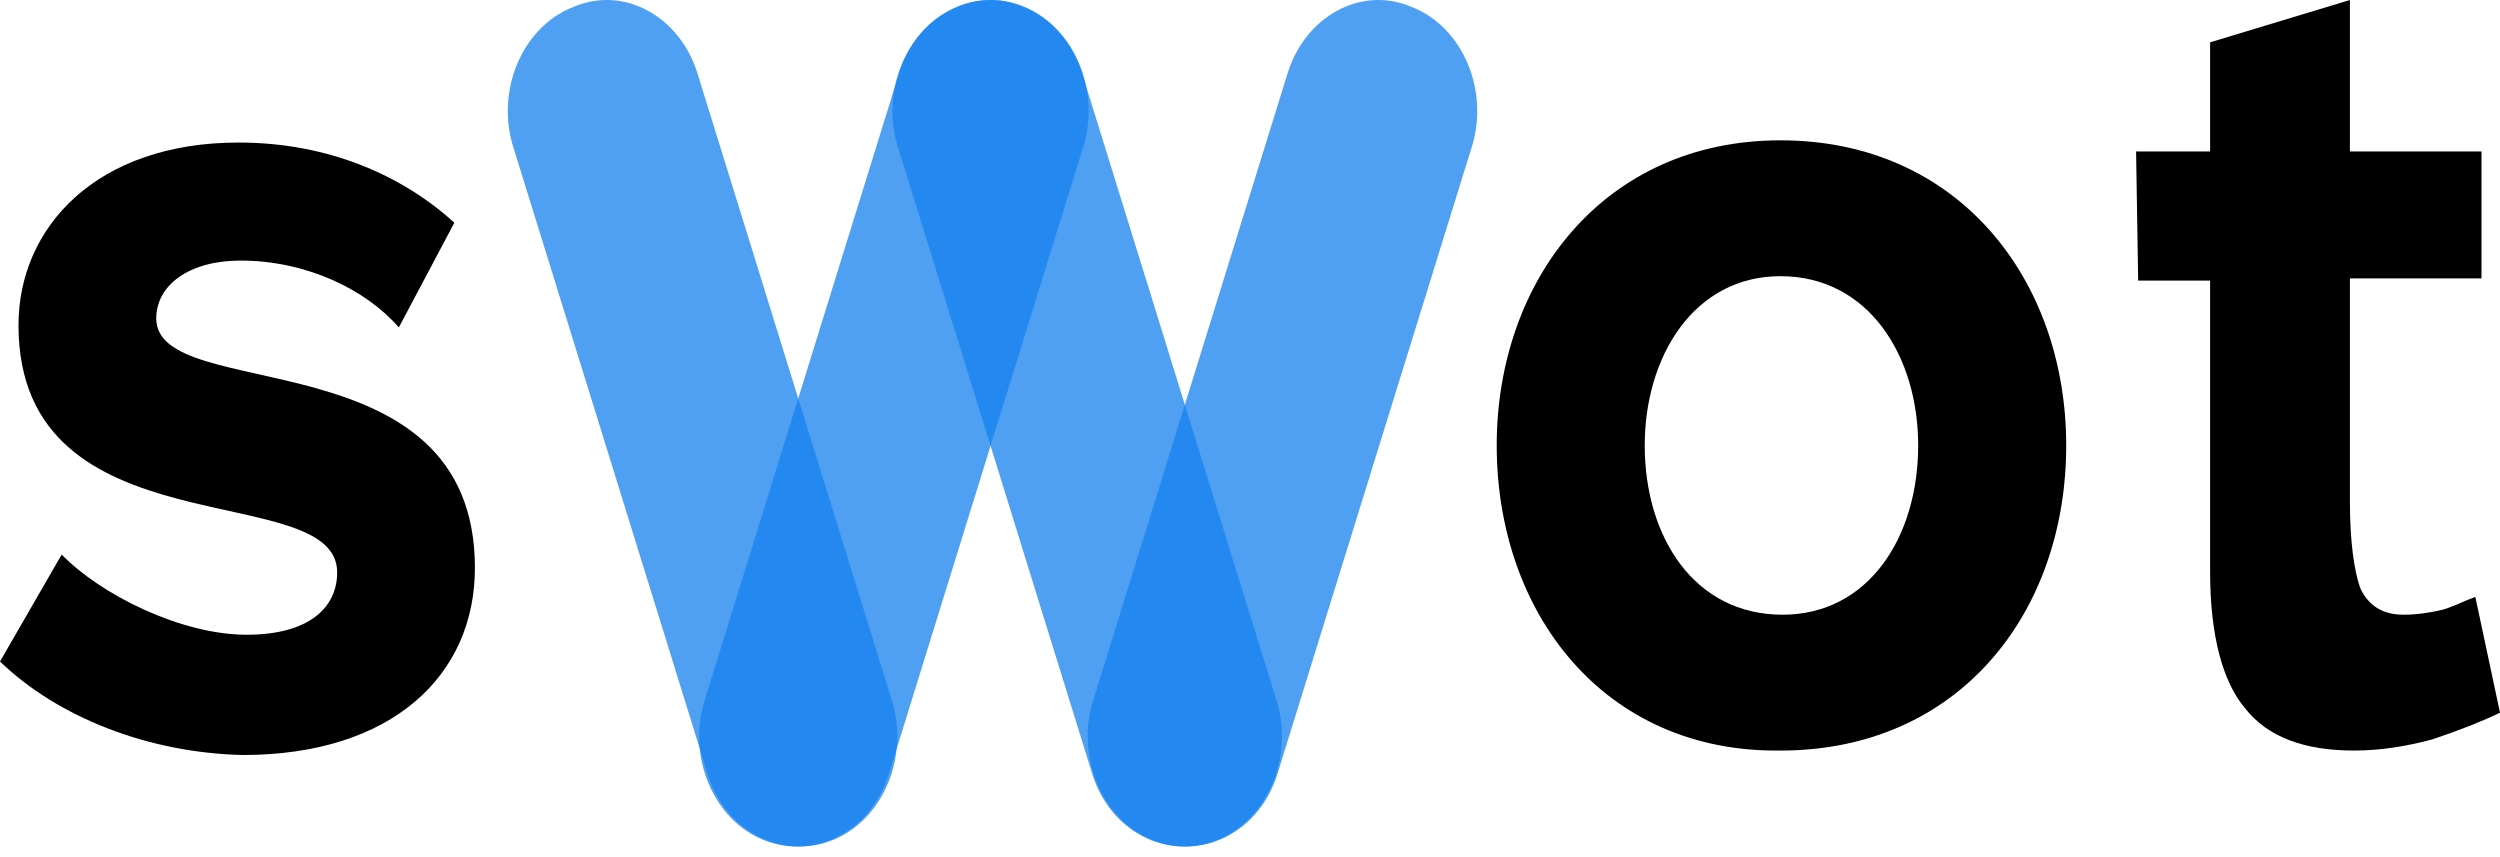 <svg width="178" height="61" viewBox="0 0 178 61" fill="none" xmlns="http://www.w3.org/2000/svg">
<path d="M152.09 10.783H157.36V3.013L167.313 0V10.783H176.682V19.822H167.313V35.679C167.313 38.534 167.606 40.595 168.045 41.864C168.631 43.133 169.656 43.767 171.12 43.767C172.144 43.767 173.023 43.608 173.754 43.45C174.486 43.291 175.365 42.815 176.243 42.498L178 50.744C176.682 51.379 175.071 52.013 173.169 52.647C171.412 53.123 169.509 53.44 167.606 53.44C164.093 53.44 161.458 52.489 159.848 50.427C158.238 48.524 157.36 45.194 157.36 40.754V19.98H152.237L152.09 10.783Z" fill="black"/>
<path d="M0 47.097L4.391 39.485C7.173 42.34 12.882 45.194 17.566 45.194C21.957 45.194 24.006 43.291 24.006 40.754C24.006 33.935 1.317 39.485 1.317 23.152C1.317 16.175 6.88 10.149 16.98 10.149C23.421 10.149 28.691 12.527 32.35 15.858L28.398 23.311C26.056 20.615 21.811 18.553 17.127 18.553C13.467 18.553 11.125 20.298 11.125 22.676C11.125 28.861 33.814 23.786 33.814 40.437C33.814 48.048 27.959 53.757 17.273 53.757C10.539 53.599 4.099 51.061 0 47.097Z" fill="black"/>
<path d="M106.566 31.715C106.566 19.981 114.177 9.991 126.766 9.991C139.501 9.991 147.114 19.981 147.114 31.715C147.114 43.609 139.501 53.44 126.766 53.44C114.177 53.599 106.566 43.609 106.566 31.715ZM136.574 31.715C136.574 25.372 133.06 19.664 126.766 19.664C120.618 19.664 117.105 25.372 117.105 31.715C117.105 38.217 120.618 43.767 126.913 43.767C133.06 43.767 136.574 38.217 136.574 31.715Z" fill="black"/>
<path d="M82.067 59.822C78.453 58.394 76.506 53.796 77.896 49.673L91.66 5.272C92.911 1.149 96.943 -1.071 100.557 0.514C104.172 1.941 106.118 6.54 104.728 10.663L90.965 55.064C89.713 59.187 85.682 61.249 82.067 59.822Z" fill="#1480ED" fill-opacity="0.75"/>
<path d="M54.401 59.822C50.787 58.394 48.84 53.796 50.23 49.673L63.994 5.272C65.245 1.149 69.277 -1.071 72.891 0.514C76.506 1.941 78.453 6.54 77.062 10.663L63.299 55.064C62.048 59.187 58.016 61.249 54.401 59.822Z" fill="#1480ED" fill-opacity="0.75"/>
<path d="M86.655 59.822C90.269 58.394 92.216 53.796 90.826 49.673L77.062 5.272C75.811 1.149 71.779 -1.071 68.165 0.514C64.55 1.941 62.604 6.54 63.994 10.663L77.757 55.064C79.009 59.187 83.04 61.249 86.655 59.822Z" fill="#1480ED" fill-opacity="0.75"/>
<path d="M59.267 59.822C62.882 58.394 64.828 53.796 63.438 49.673L49.674 5.272C48.423 1.149 44.392 -1.071 40.777 0.514C37.162 1.941 35.216 6.54 36.606 10.663L50.37 55.064C51.621 59.187 55.653 61.249 59.267 59.822Z" fill="#1480ED" fill-opacity="0.75"/>
</svg>
